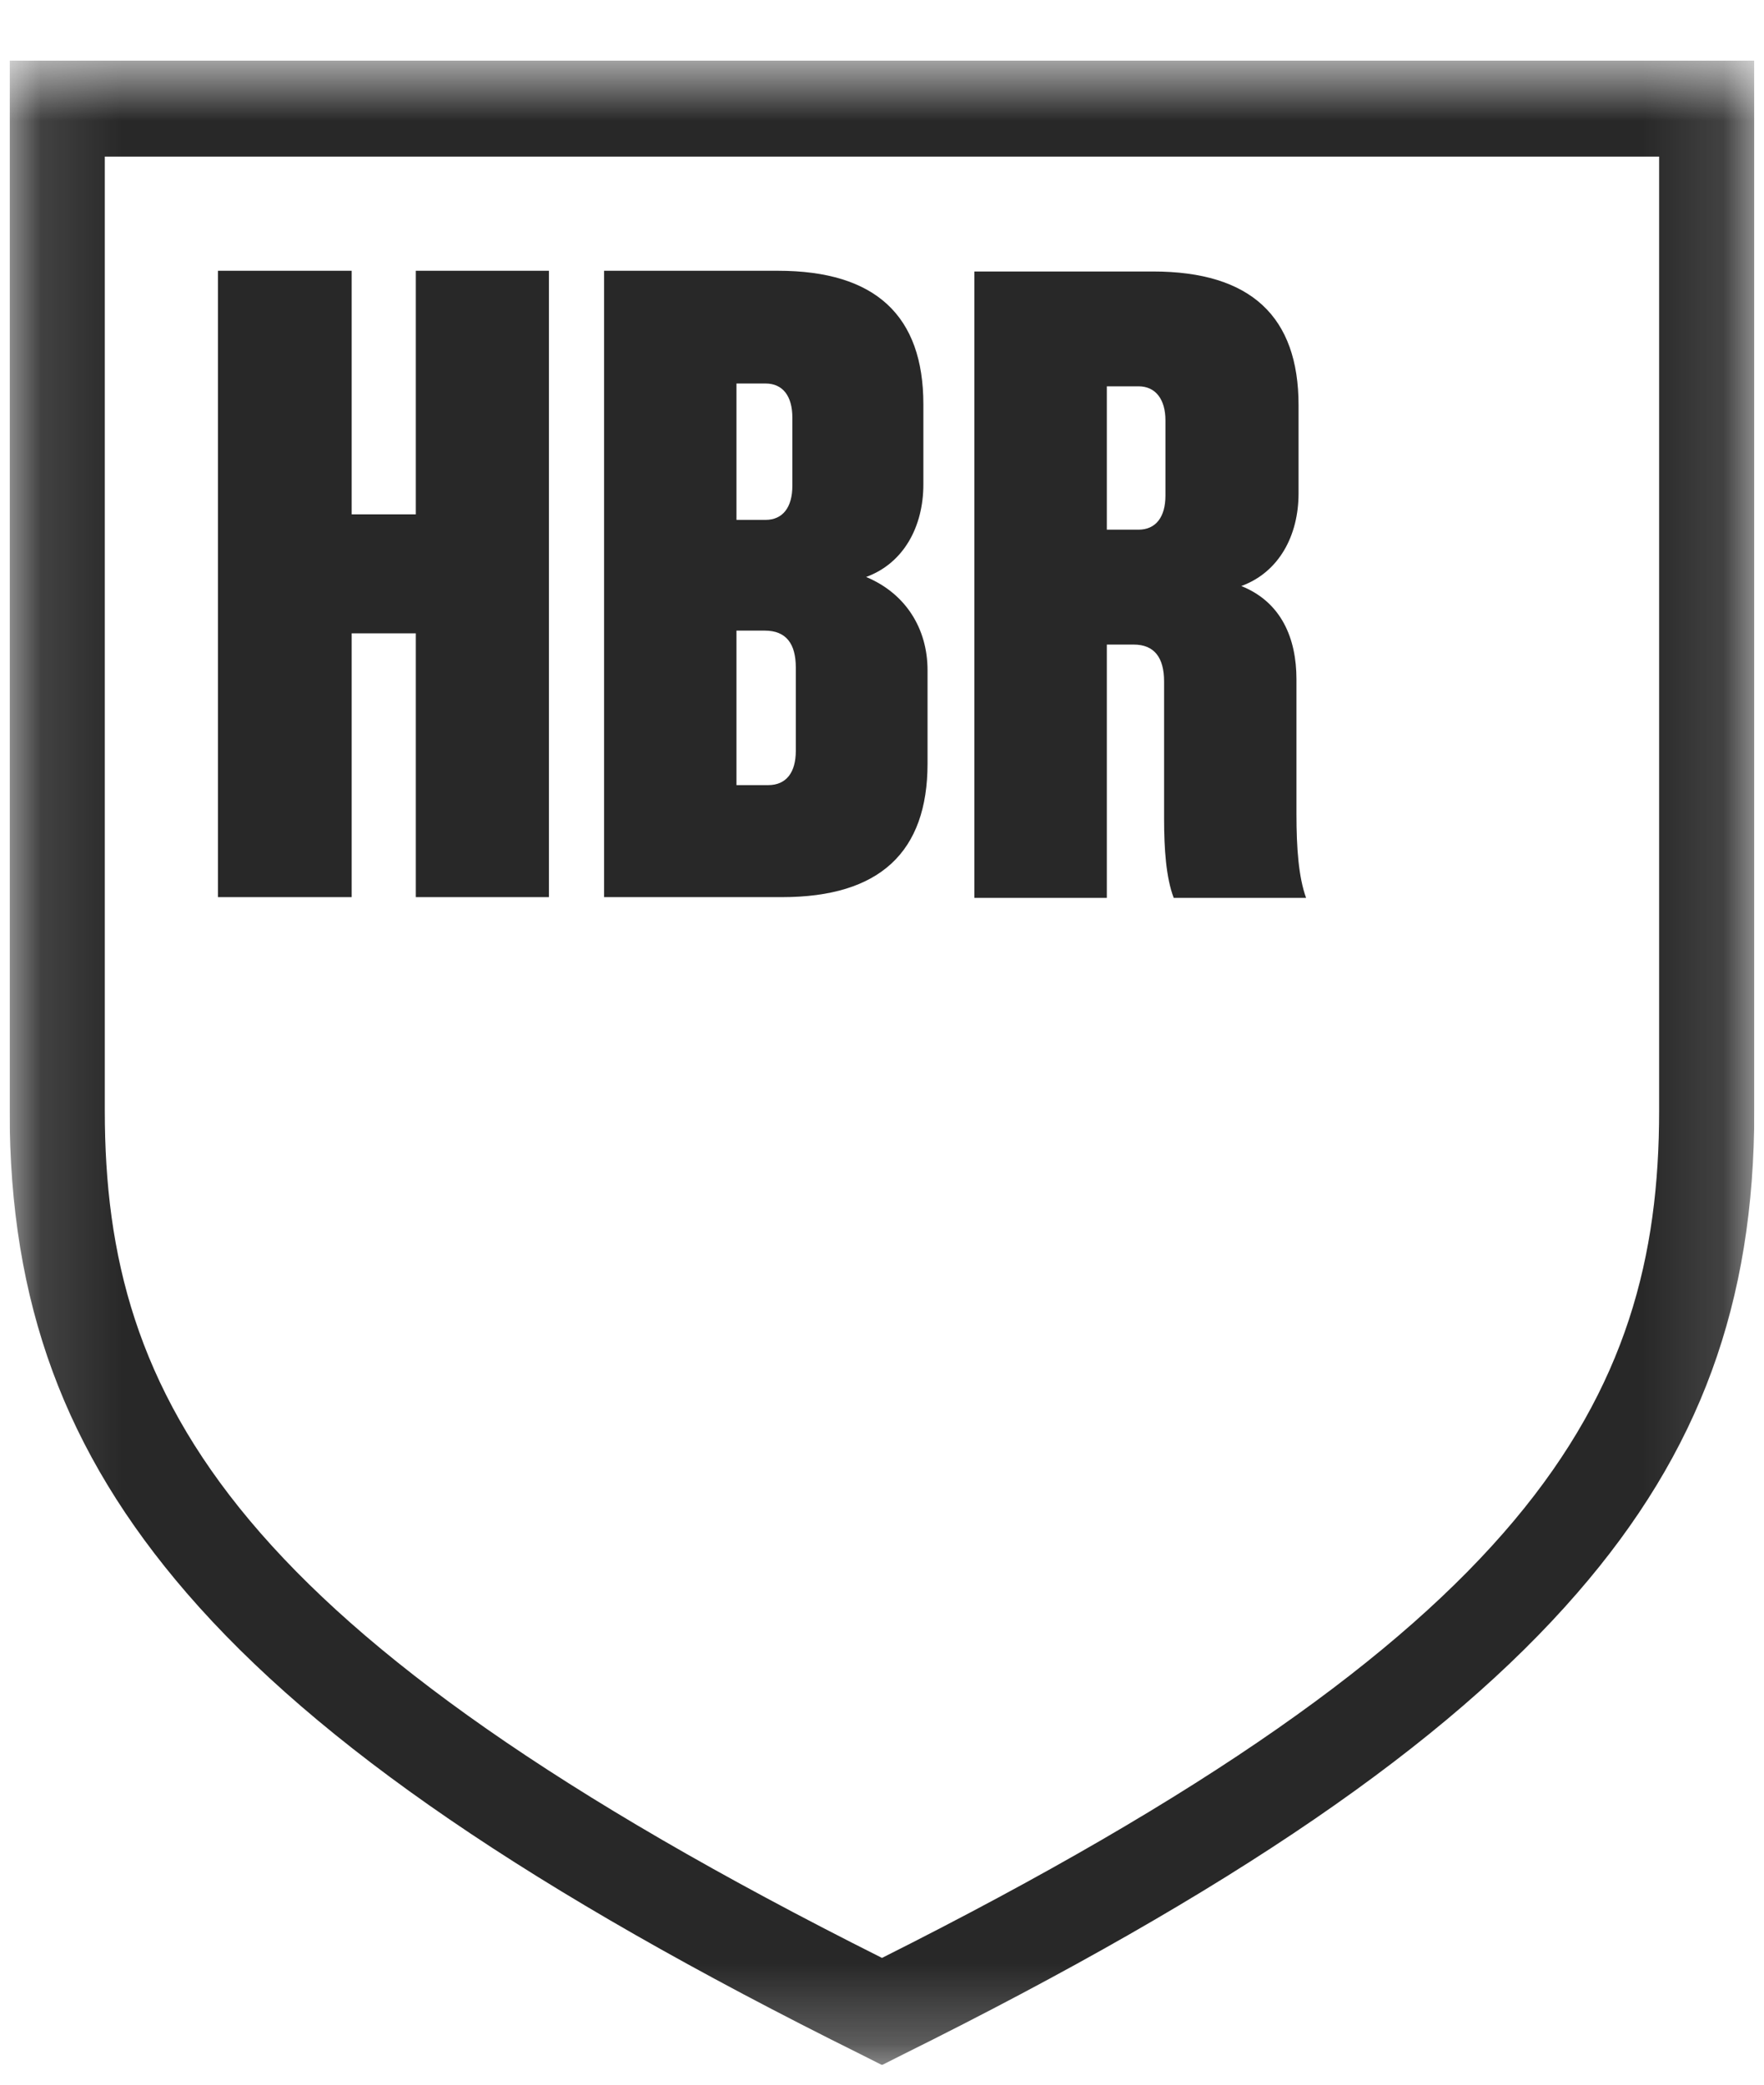 <svg xmlns="http://www.w3.org/2000/svg" width="22" height="26" viewBox="0 0 22 26" fill="none"><g clip-path="url(#clip0_13576_3178)"><mask id="mask0_13576_3178" style="mask-type:luminance" maskUnits="userSpaceOnUse" x="0" y="0" width="22" height="26"><path d="M21.879 0.755H0.12V25.755H21.879V0.755Z" fill="white"></path></mask><g mask="url(#mask0_13576_3178)"><path d="M13.804 8.039V11.198H12.152V3.386H14.38C15.601 3.386 16.195 3.95 16.195 5.052V6.155C16.195 6.676 15.954 7.136 15.481 7.309C15.98 7.509 16.169 7.96 16.169 8.473V10.157C16.169 10.573 16.195 10.938 16.289 11.198H14.638C14.543 10.947 14.518 10.591 14.518 10.209V8.499C14.518 8.203 14.397 8.039 14.139 8.039H13.795H13.804ZM14.199 4.818H13.804V6.606H14.199C14.414 6.606 14.535 6.45 14.535 6.181V5.243C14.535 4.983 14.414 4.818 14.199 4.818Z" fill="#282828"></path><path d="M9.702 3.377C10.923 3.377 11.516 3.941 11.516 5.043V6.042C11.516 6.562 11.275 7.023 10.802 7.196C11.301 7.404 11.568 7.847 11.568 8.359V9.523C11.568 10.625 10.974 11.189 9.753 11.189H7.534V3.377H9.702ZM9.547 4.783H9.185V6.484H9.547C9.762 6.484 9.882 6.328 9.882 6.059V5.208C9.882 4.939 9.762 4.783 9.547 4.783ZM9.538 7.865H9.185V9.792H9.581C9.805 9.792 9.925 9.635 9.925 9.366V8.325C9.925 8.029 9.805 7.865 9.538 7.865Z" fill="#282828"></path><path d="M6.846 3.377V11.189H5.186V7.899H4.386V11.189H2.718V3.377H4.386V6.415H5.186V3.377H6.846Z" fill="#282828"></path><path d="M11 25.755L10.742 25.625C6.631 23.585 3.965 21.762 2.33 19.87C0.808 18.108 0.12 16.25 0.12 13.854V0.755H21.879V13.854C21.879 16.25 21.2 18.108 19.669 19.87C18.035 21.754 15.369 23.585 11.258 25.625L11 25.755ZM1.307 1.953V13.854C1.307 17.457 2.898 20.356 11 24.419C19.093 20.356 20.692 17.465 20.692 13.854V1.953H1.307Z" fill="#282828"></path></g></g><defs><clipPath id="clip0_13576_3178"><rect width="21.759" height="25" fill="white" transform="translate(0.12 0.755)"></rect></clipPath></defs></svg>